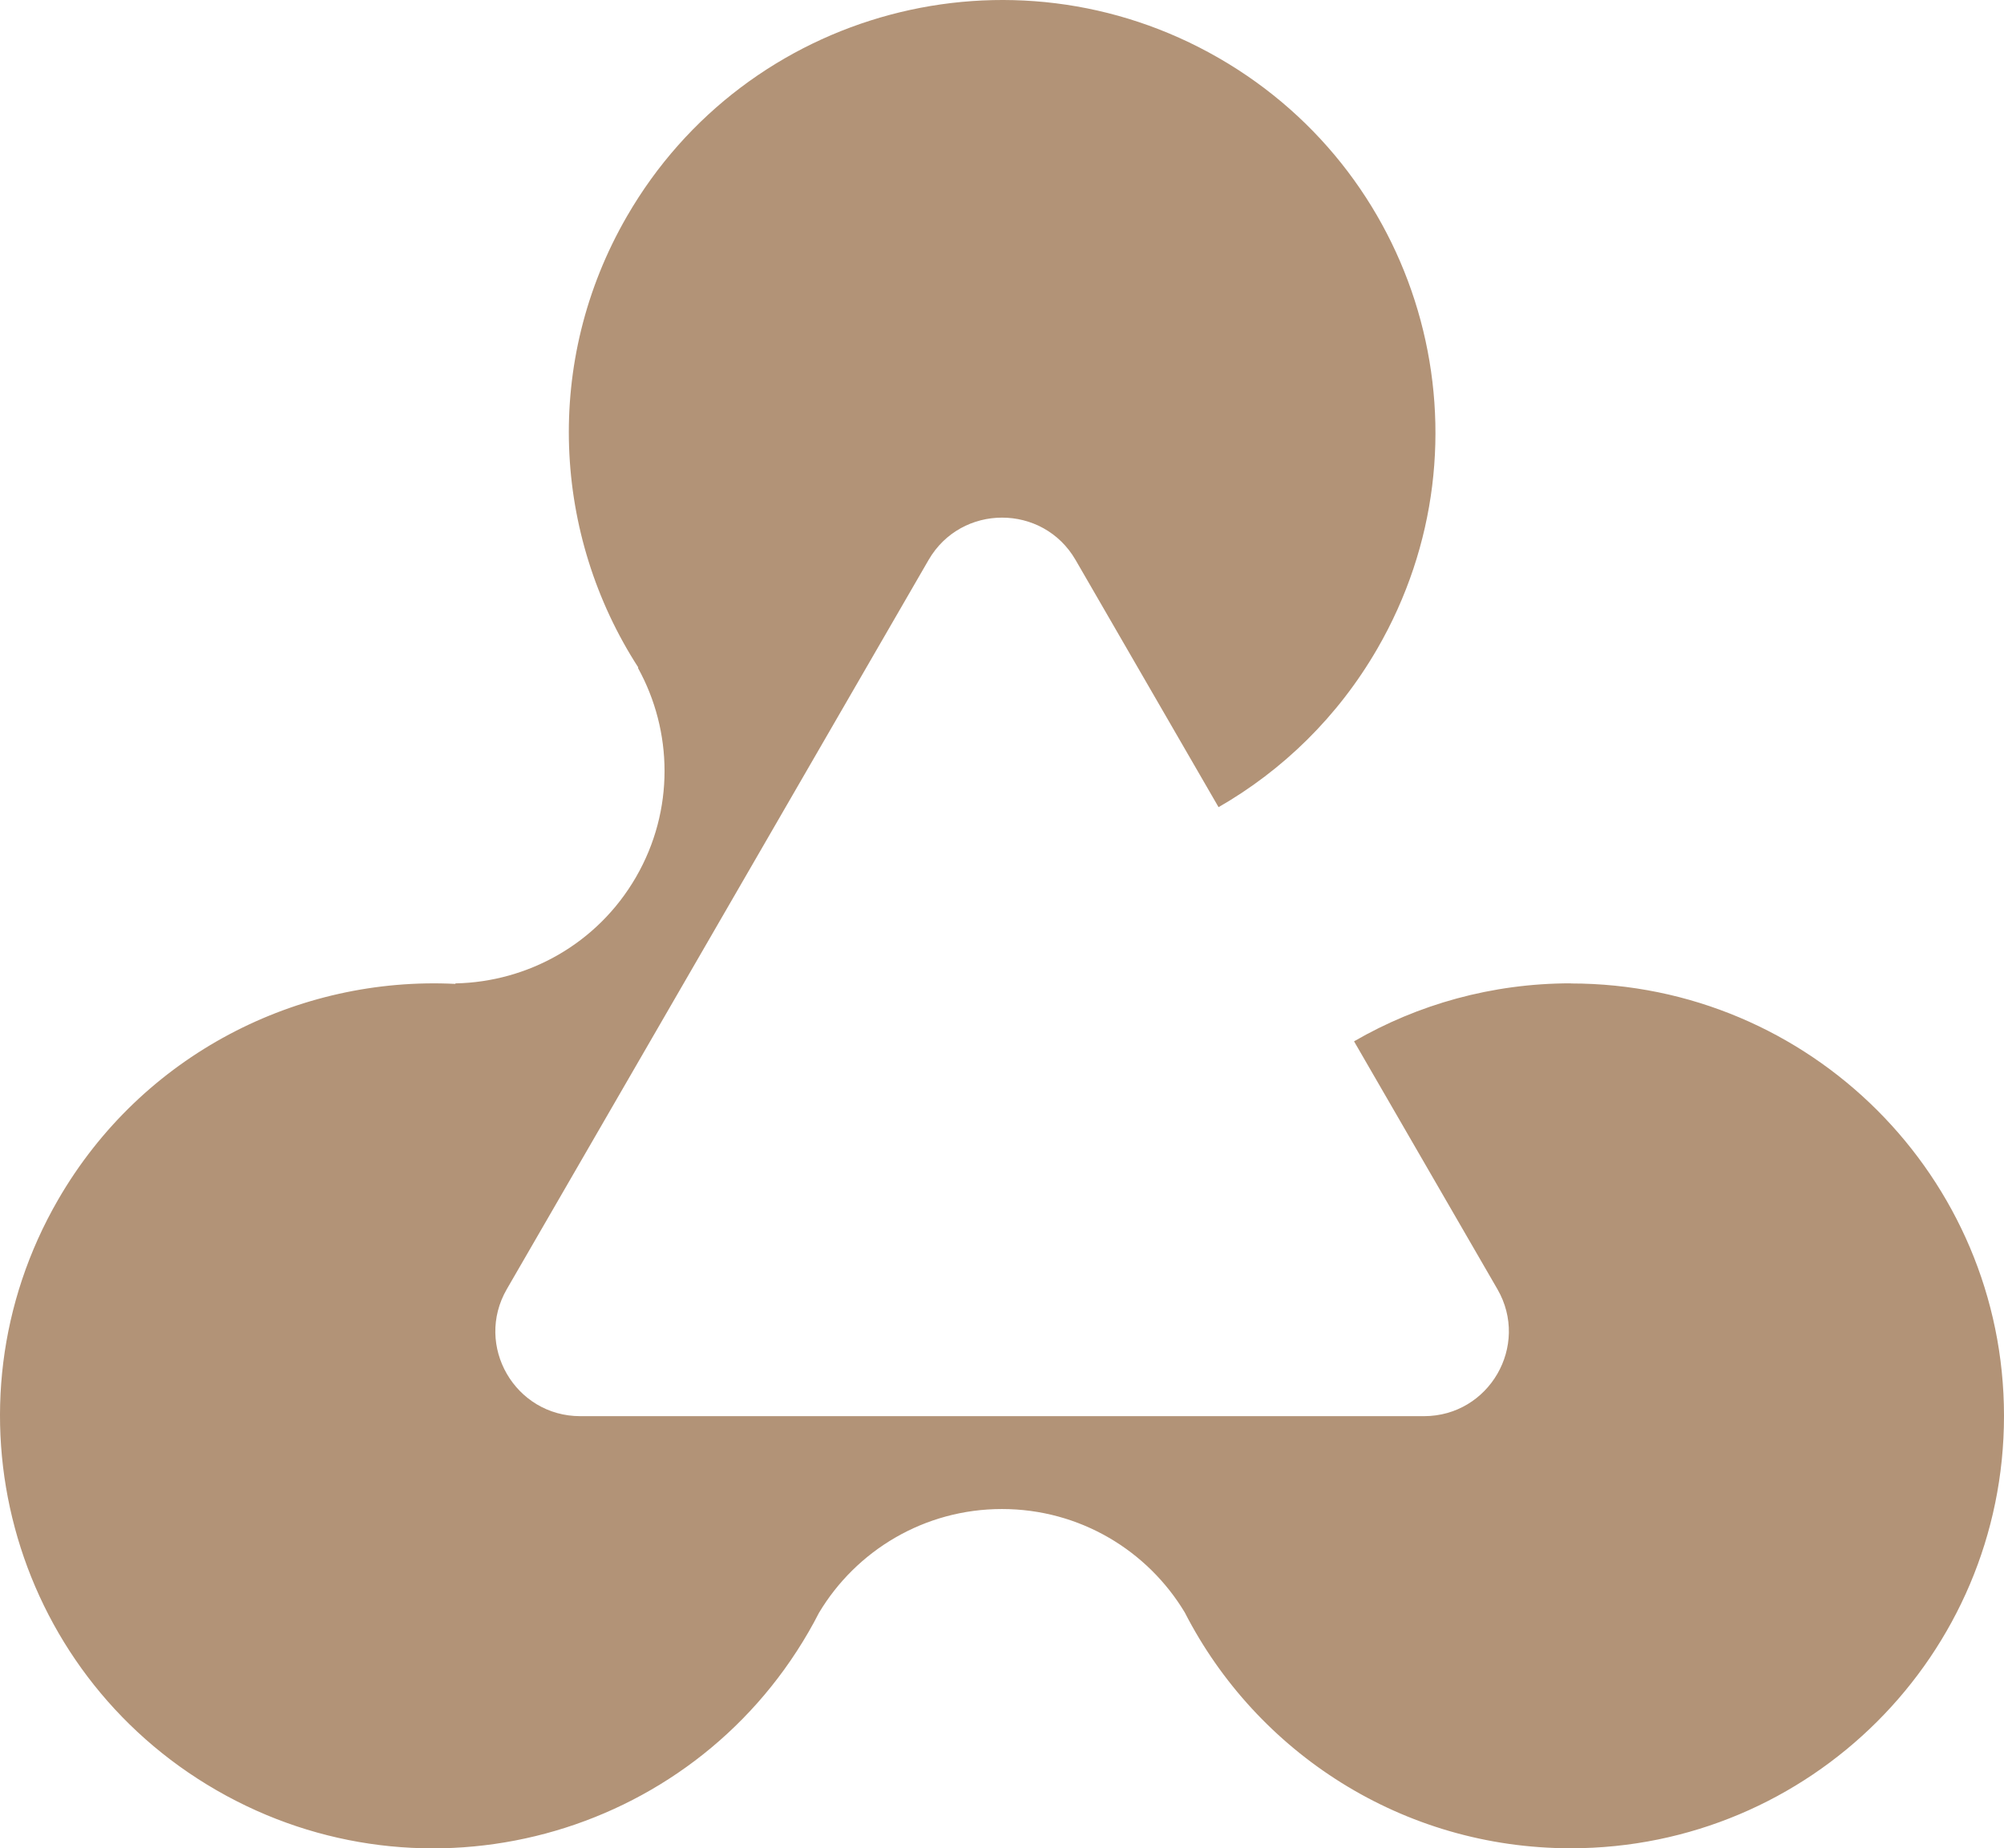 <svg width="155" height="143" viewBox="0 0 155 143" fill="none" xmlns="http://www.w3.org/2000/svg">
<path d="M121.502 76.076C115.393 76.076 109.66 77.708 104.729 80.563L115.817 99.735C118.342 104.102 115.183 109.563 110.132 109.563H44.884C39.833 109.563 36.674 104.102 39.2 99.735L71.821 43.322C74.347 38.955 80.665 38.955 83.191 43.322L94.25 62.447C99.192 59.607 103.475 55.473 106.53 50.187C115.784 34.184 110.294 13.722 94.265 4.488C78.235 -4.75 57.74 0.73 48.492 16.734C41.987 27.98 42.769 41.429 49.368 51.638L49.344 51.676C52.037 56.553 52.184 62.68 49.192 67.856C46.2 73.032 40.815 75.967 35.235 76.081L35.211 76.119C23.056 75.515 11 81.567 4.496 92.813C-4.758 108.816 0.731 129.278 16.761 138.512C32.791 147.75 53.285 142.27 62.534 126.266C62.82 125.776 63.087 125.277 63.344 124.777C66.218 119.968 71.483 116.747 77.496 116.747C83.51 116.747 88.761 119.958 91.639 124.753C97.186 135.581 108.474 142.993 121.492 142.993C140 142.993 155 128.012 155 109.54C155 91.067 139.995 76.086 121.492 76.086L121.502 76.076Z" fill="#B29377"/>
</svg>
